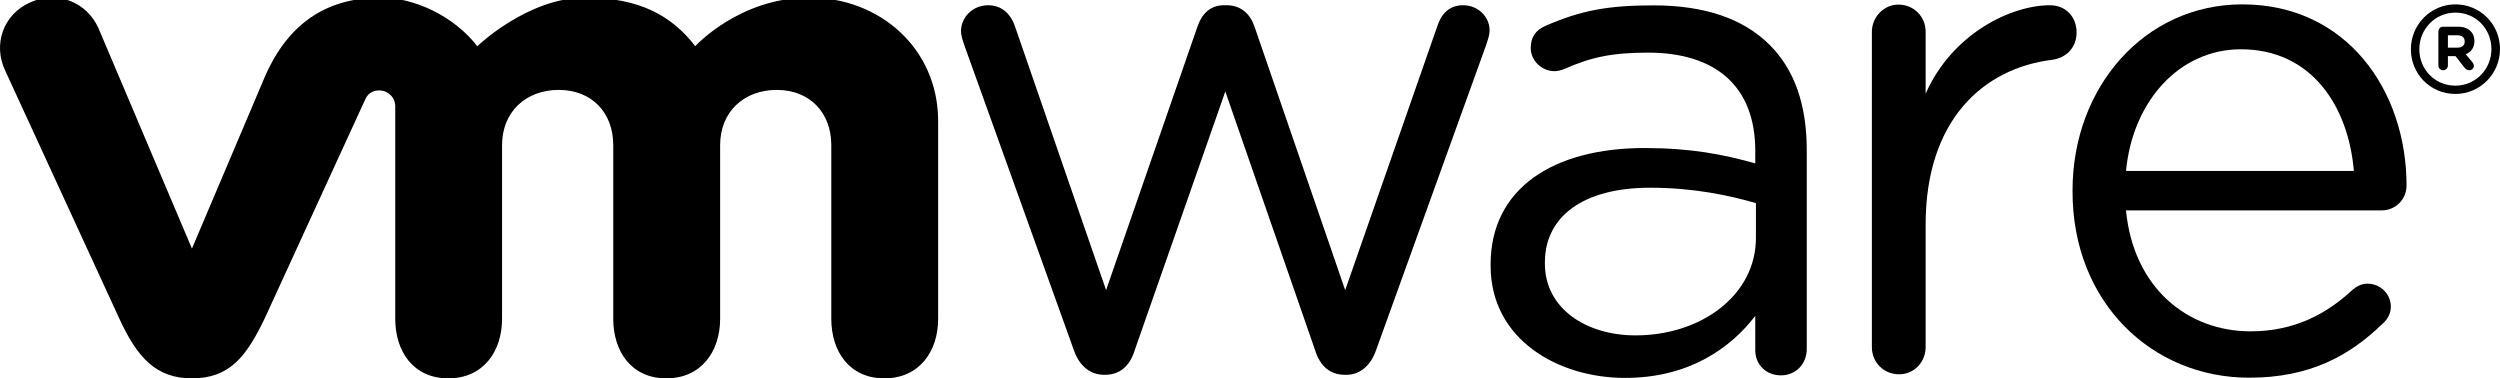 <?xml version="1.0" encoding="UTF-8"?>
<svg id="Layer_1" xmlns="http://www.w3.org/2000/svg" version="1.1" viewBox="0 0 488.126 73.874">
  <!-- Generator: Adobe Illustrator 29.2.1, SVG Export Plug-In . SVG Version: 2.1.0 Build 116)  -->
  <path d="M209.694,68.429l-21.377-59.505c-.276-.828-.68-1.912-.68-2.865,0-2.58,2.182-5.036,5.303-5.036,2.725,0,4.5,1.781,5.314,4.358l17.709,51.267,17.829-51.413c.814-2.432,2.453-4.213,5.167-4.213h.546c2.865,0,4.637,1.781,5.451,4.213l17.692,51.413,17.991-51.543c.686-2.179,2.174-4.082,5.032-4.082,2.987,0,5.173,2.313,5.173,4.899,0,.95-.407,2.04-.675,2.868l-21.513,59.638c-1.105,3.12-3.278,4.747-5.719,4.747h-.418c-2.72,0-4.766-1.627-5.729-4.747l-17.548-50.567-17.707,50.567c-.947,3.12-2.998,4.747-5.718,4.747h-.279c-2.586,0-4.753-1.627-5.846-4.747"/>
  <path d="M365.485,6.219c0-2.877,2.312-5.32,5.172-5.32,3.01,0,5.323,2.308,5.323,5.32v12.076c5.184-11.733,16.667-17.271,24.279-17.271,3.138,0,5.195,2.319,5.195,5.311,0,2.874-1.918,4.911-4.649,5.326-13.645,1.639-24.825,11.864-24.825,32.197v23.913c0,2.865-2.185,5.311-5.184,5.311s-5.312-2.324-5.312-5.311V6.219"/>
  <path d="M439.148,73.747c-18.991,0-34.483-14.715-34.483-36.312v-.279c0-20.096,14.028-36.303,33.147-36.303,20.434,0,32.067,16.864,32.067,35.368,0,2.833-2.29,4.855-4.811,4.855h-49.966c1.453,15.114,12.007,23.616,24.314,23.616,8.554,0,14.819-3.37,19.909-8.101.791-.662,1.732-1.203,2.94-1.203,2.522,0,4.545,2.028,4.545,4.469,0,1.209-.523,2.418-1.616,3.359-6.543,6.34-14.295,10.53-26.046,10.53M459.593,33.375c-1.069-12.686-8.299-23.751-22.048-23.751-12.029,0-21.13,10.118-22.443,23.751h44.491Z"/>
  <path d="M291.043,51.896v-.279c0-14.818,12.226-22.713,30.044-22.713,8.973,0,15.354,1.229,21.63,2.996v-2.45c0-12.645-7.775-19.174-20.944-19.174-7.078,0-11.192.912-16.364,3.208-.685.27-1.371.413-1.895.413-2.452,0-4.638-2.048-4.638-4.486,0-2.173.953-3.516,2.871-4.361,6.916-3.002,12.134-4.001,21.106-4.001,9.926,0,17.538,2.568,22.699,7.744,4.765,4.759,7.218,11.556,7.218,20.525v38.804c0,2.987-2.174,5.167-5.045,5.167-2.986,0-5.009-2.18-5.009-4.899v-6.712c-4.905,6.398-13.063,12.11-25.419,12.11-13.063,0-26.255-7.479-26.255-21.891M342.845,46.451v-6.793c-5.172-1.494-12.123-3.005-20.677-3.005-13.168,0-20.525,5.725-20.525,14.558v.272c0,8.828,8.159,14,17.678,14,12.913,0,23.524-7.892,23.524-19.032"/>
  <path d="M19.198,5.441C16.894.394,11.202-1.902,5.89.472.573,2.837-1.389,8.727,1.015,13.791l22.318,48.495c3.504,7.601,7.203,11.588,14.145,11.588,7.412,0,10.646-4.348,14.15-11.588,0,0,19.468-42.388,19.656-42.817.206-.462.825-1.825,2.804-1.813,1.676.018,3.085,1.352,3.085,3.138v41.458c0,6.381,3.542,11.623,10.364,11.623,6.803,0,10.49-5.242,10.49-11.623V28.337c0-6.538,4.69-10.783,11.076-10.783,6.384,0,10.634,4.379,10.634,10.783v33.914c0,6.381,3.559,11.623,10.359,11.623,6.811,0,10.51-5.242,10.51-11.623V28.337c0-6.538,4.675-10.783,11.067-10.783,6.369,0,10.638,4.379,10.638,10.783v33.914c0,6.381,3.547,11.623,10.361,11.623,6.805,0,10.501-5.242,10.501-11.623V23.656c0-14.188-11.396-24.128-25.131-24.128-13.706,0-22.292,9.493-22.292,9.493C131.189,3.102,124.896-.463,114.25-.463c-11.233,0-21.06,9.484-21.06,9.484C88.616,3.102,80.85-.463,74.408-.463c-9.952,0-17.858,4.376-22.679,15.411l-14.252,33.589L19.198,5.441"/>
  <path d="M470.727,9.645v-.061c0-4.742,3.847-8.731,8.693-8.731,4.904,0,8.705,3.952,8.705,8.691v.041c0,4.762-3.836,8.758-8.705,8.758-4.916,0-8.693-3.934-8.693-8.697M486.452,9.584v-.017c0-3.905-3.01-7.104-7.031-7.104-3.986,0-7.043,3.249-7.043,7.122v.052c0,3.899,3.022,7.087,7.043,7.087,3.975,0,7.031-3.252,7.031-7.139"/>
  <path d="M476.097,6.153c0-.523.406-.939.93-.939h2.906c1.092,0,1.929.314,2.452.869.487.462.743,1.136.743,1.912v.026c0,1.337-.674,2.145-1.685,2.568l1.29,1.563c.174.232.29.424.29.706,0,.508-.43.857-.883.857-.407,0-.686-.218-.907-.471l-1.801-2.287h-1.476v1.831c0,.517-.406.927-.93.927-.523,0-.93-.41-.93-.927v-6.636ZM479.827,9.302c.907,0,1.406-.462,1.406-1.188v-.026c0-.779-.534-1.2-1.43-1.2h-1.848v2.415h1.871Z"/>
</svg>